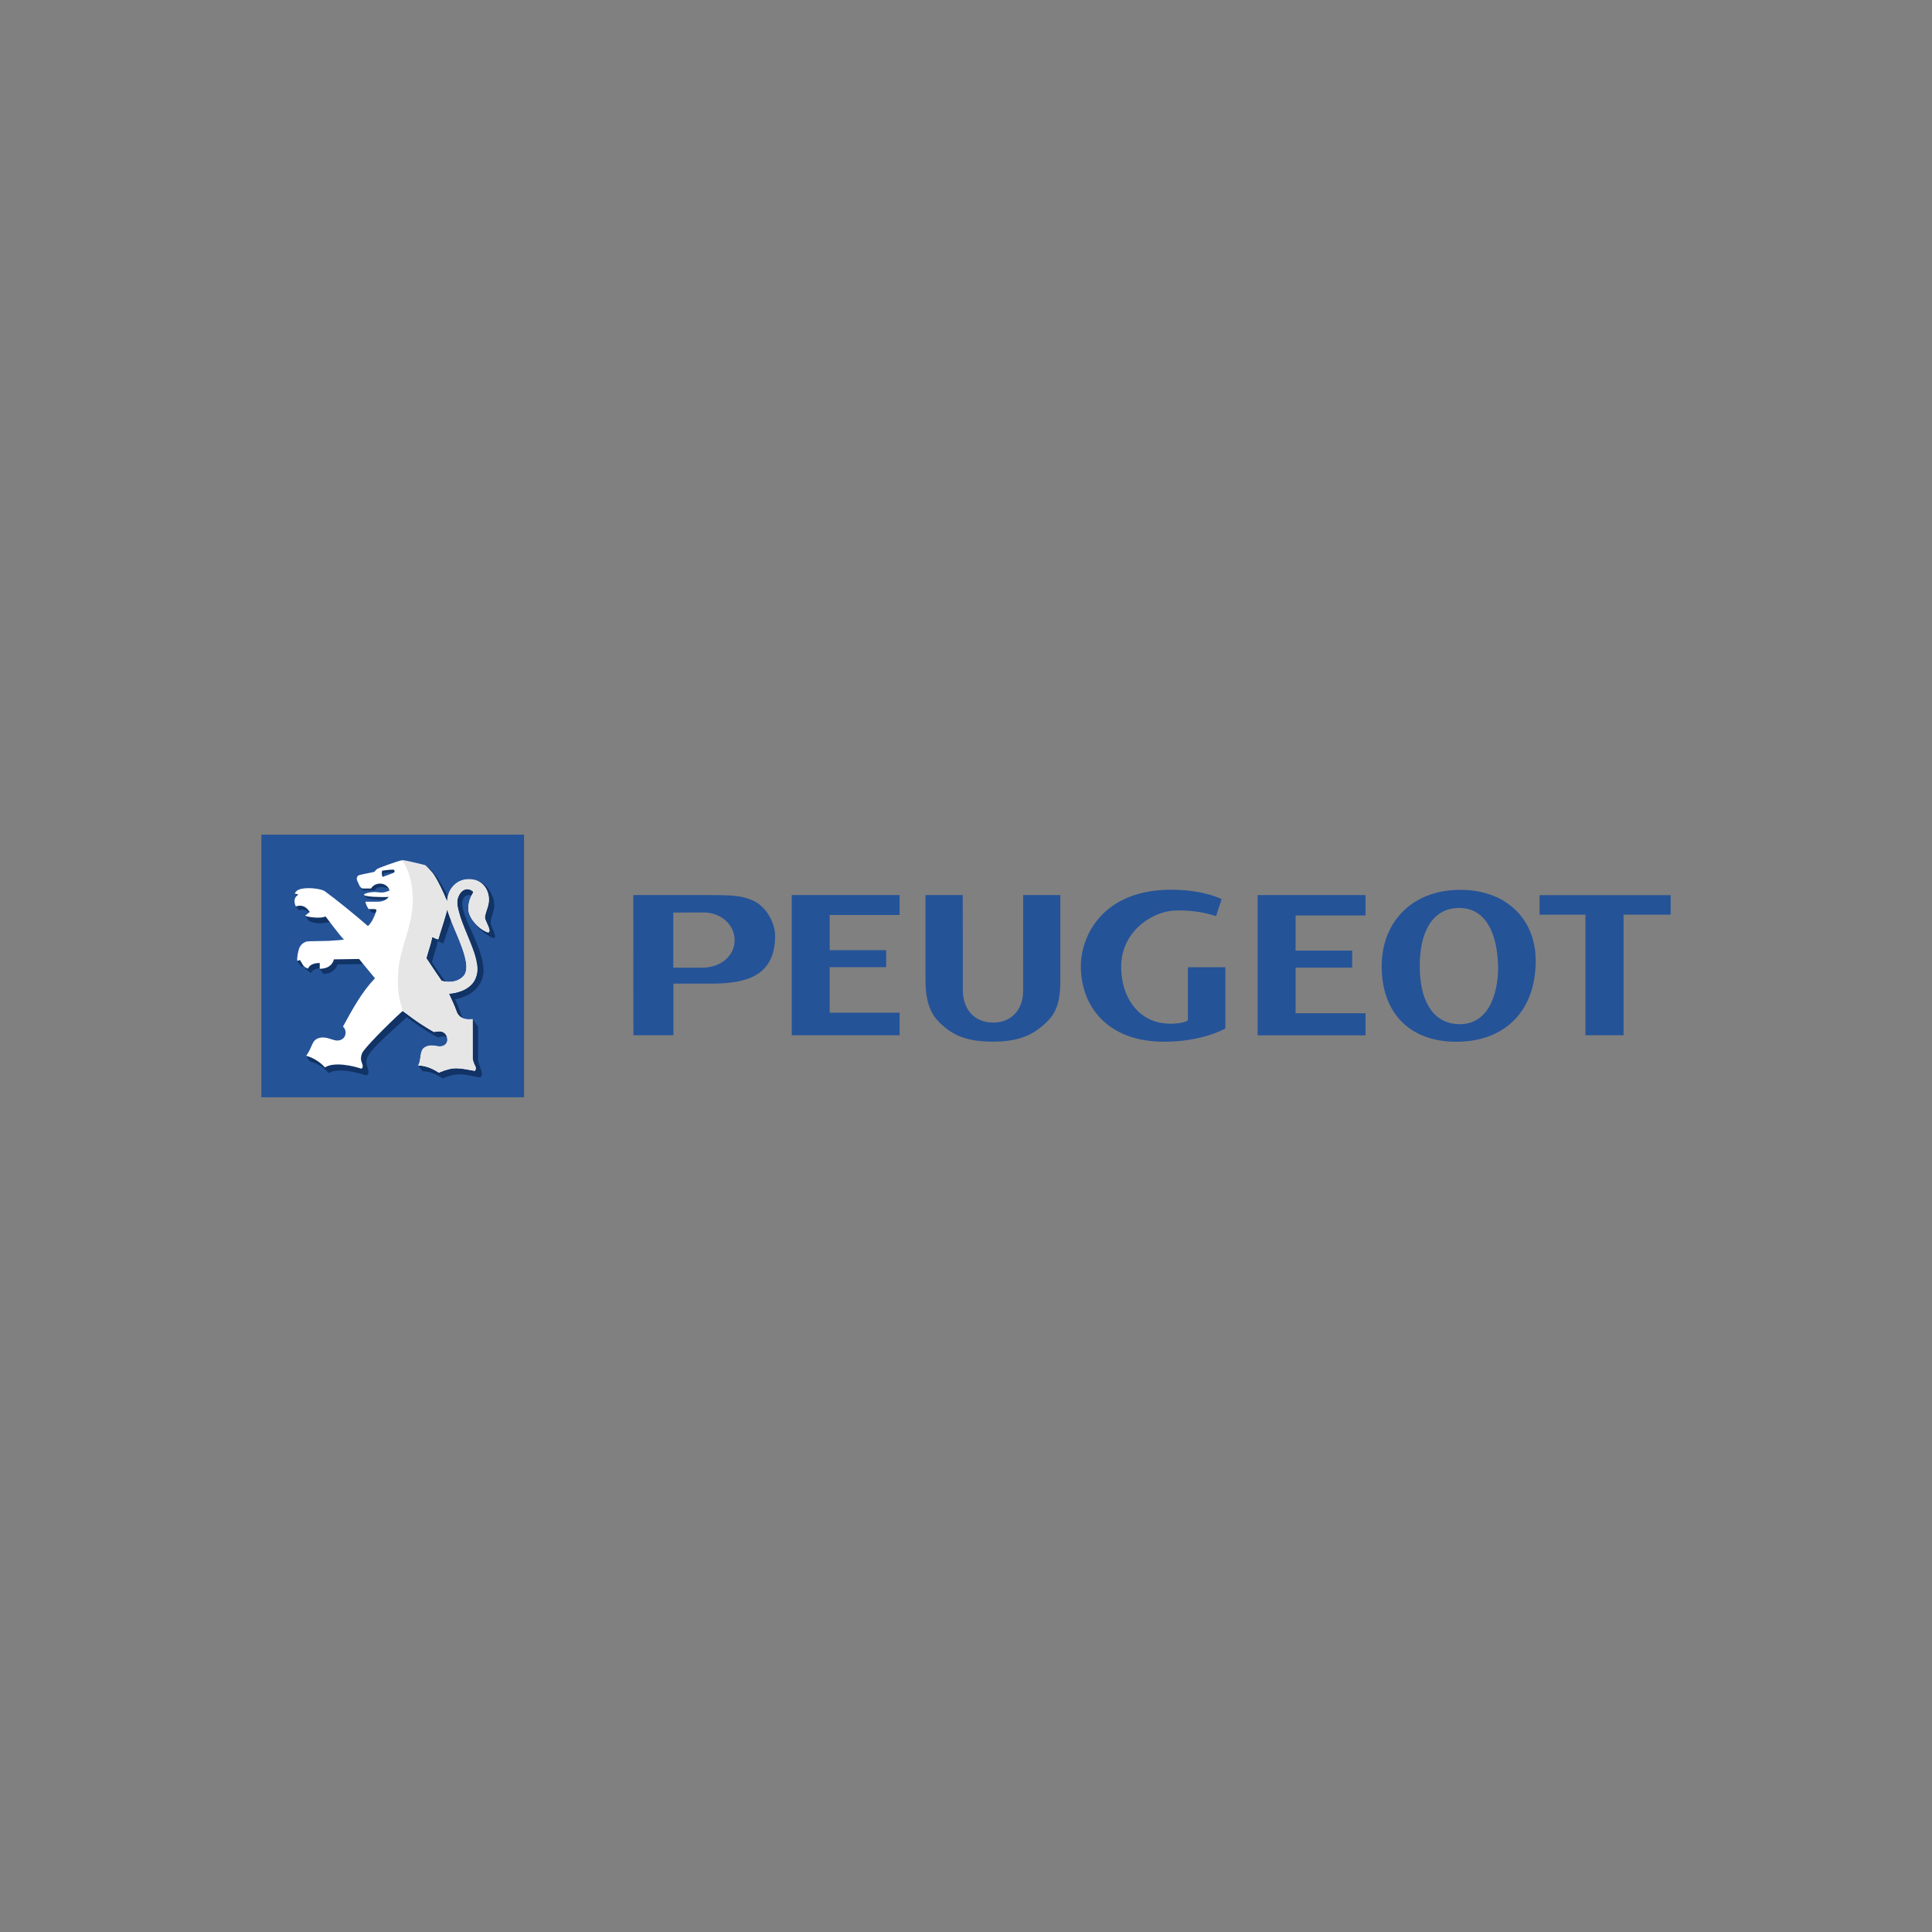 <?xml version="1.0" encoding="utf-8"?>
<!-- Generator: Adobe Illustrator 19.0.0, SVG Export Plug-In . SVG Version: 6.00 Build 0)  -->
<svg version="1.1" id="图层_1" xmlns="http://www.w3.org/2000/svg" xmlns:xlink="http://www.w3.org/1999/xlink" x="0px" y="0px"
	 width="2500px" height="2500px" viewBox="610 -1185 2500 2500" style="enable-background:new 610 -1185 2500 2500;"
	 xml:space="preserve">
<rect x="610" y="-1185" width="2500" height="2500" fill="#808080" stroke="none"/>
<style type="text/css">
	.st0{fill:#255398;}
	.st1{fill:#113365;}
	.st2{fill:#FFFFFF;}
	.st3{fill:#E6E6E7;}
</style>
<path class="st0" d="M1288.1,234.9v-339.9H948.2v339.9H1288.1L1288.1,234.9z"/>
<path class="st1" d="M1154,143.8c9.4,6.2,13.6,9,22.8,13.6c7.7-3.1,16.6-0.1,15.2,6.1c-0.9,4.2-1.7,13.1-6.5,12.7
	c-5.4-0.4-11.3-3-18.6,1.2c-4.8,2.7-11.5,15.2-15.8,16.2c3.2,4.2,5.6,7.6,5.6,7.6c12.2,0,21.4,6.3,26.2,9.2
	c19.9-8.4,27.8-4.8,47.5-1.3c2.4,0.5,3.7-3.3,3-6.4c-1.3-5.2-4.6-12.6-4.8-15.9v-43.5c-2.9-3.4-7-9.6-7-9.6
	c-8.4,2.1-12.3,1.6-13.8-3.2c-1.7-5.2-5.7-15.9-8.9-22.6c0,0,17.9-2.1,28.6-15c4-4.8,8.3-12.8,8.2-22.4
	c-0.2-21.6-17.3-53.3-21.6-64.2c-2.6-6.6-10.1-23.9-2.8-31c2.8-2.8,8.7-4.3,12.9,4.4c2,4.2,2.9,2.4,2.5,3.2
	c-5.2,8-8.3,12.3-6.1,19.7c3.1,10.3,16.3,20,20.6,22.7c0,0,7.1,4.6,8.5,3.5c3.4-2.6-4.9-16.2-4.8-18.9c0.2-2.5,0.3-4.8,1.1-7.4
	c0.9-3,2.4-7.4,3.2-11.9c2.6-14.3-9.2-34.2-23.1-36.1c-3.7-0.5-15.4,3.9-25.7,19.2c-2,2.9-4.7,10.4-4.4,16.1
	c-5-12-11.2-25.7-18-35.7c-2.2-4.8-13.6-18.1-17.1-19c-9.5-2.5-17.8-1-26.8-2.4c-3.7,0.4-30,6.1-30.9,7.3c0,0-6.4,10-6.4,10.1
	c-6.5,1.6-15,4.4-15.9,5.7c-2.9,3.5-5.7,5-4.7,6.4c1.2,4.1,4,4.9,4,4.9l14.4,0c3.8-6.3,15.2-5.4,21.9,0.2c2.4,1.9,0,0.3,1.1,3.3
	c-3.9,1.6-10.1,3.6-14.6,2.4c-6.1-0.9-18.5-1.7-21.9-0.5l2.5,4c3.7,1.6,11.7,2.3,14.7,2.3c4.8,0.1,11.9,0.6,18.1,0.1
	c-3.1,4.4-5,10.3-9.2,10.3h-16.7c0.2,1.1-3.5,0.9-3.2,1.9c0,0,2.5,2.9,3.8,4.8l10,0.5c4.6,0.3,4.3,4.6,2.6,7.1
	c-2.8,4.1-10.6,11.8-17.4,12.4c-15.1-13.3-30.5-26.1-46.2-38.6c-2.8-2.3-5.9-3.3-10.5-4.1c-6.3-1-12.7-1.5-19.1-1.5
	c-2.9,0-18-1.6-19-0.7l2.8,4.2c0.4,2.3-0.2,3.4-0.6,7.6c-0.1,1.7-0.8,4.6-0.8,4.6s2.2,3,3.9,5.6c7.4-2.9,13.5,2.7,13.5,2.7l-5.4,3.9
	L1010,7c8.8,3.3,14.9,3.6,27.7,1l24.6,30l-45,2.3c-6.2,0.2-11,5.1-12.5,9.2c-1.5,4.1-9.8,5.7-10.2,8.9l5.3,7.7l3.1-0.9
	c1.8,2.2,4.8,6.6,9.4,8.7c1.6-2.9,5.9-6.5,11.1-5.4c1.3,1.7,4.6,6.5,4.6,6.5c7.7,1.2,16.9-4.6,18.5-12.1l37.2-0.5l20.6,24.1
	c-14.4,19.4-29.2,42-43.2,64.3c6.1,5.6,4,16.9-6.1,18c-6.9,0.7-14.4-5.6-23.7-3.5c-9.2,2-20,8-25.5,16c1,1.4,5.3,7.3,5.3,7.3
	c7.9,2,17.3,6.4,24,15c11.5-7.5,37.4-0.7,47,2.5c2.6,1.1,4.8-0.9,4.6-4.6c-0.2-4.2-4.4-10.1-2.1-16.9c4.1-12.2,34.8-37.4,51.5-53.3
	C1136.3,131.3,1148.1,139.9,1154,143.8L1154,143.8z M1212.1,37.1c5.3,13.3,7.2,19,8.9,28.1c1.4,7.3,0.6,13.8-2.2,17.6
	c-3.3,4.4-12.1,11.5-29.2,7.4v-0.1c-5.3-7.8-15.9-22.7-20.7-30.1c3.4-12.5,5-15.5,7.7-27.4l6.8,3.4c3.2-8.9,10.9-30.9,12.4-38.9
	c0,0,2.4,4.4,4.2,9.5C1203.7,18,1208.2,27.3,1212.1,37.1z M1121.2-52.3c-3.3,1.5-9.3,3.5-14.1,5.2c-1.1-2.7-1.2-4.8-0.7-8
	c4-0.6,10.1-1.4,14-1.4C1122.8-56.5,1123.5-53.3,1121.2-52.3L1121.2-52.3z"/>
<path class="st2" d="M1237.4,2.1c0.2-2.5,0.9-4.8,1.7-7.4c0.9-3.1,2.7-7.4,3.2-11.9c1.6-14.3-6.7-27.5-20.5-29.4
	c-3.7-0.5-18.4-2.8-28.7,12.6c-1.9,2.9-4.8,10.4-4.5,16.1c-5.1-12-11.2-25.7-18-35.8c-1.5-2-9-10.9-11.1-11.5
	c-9.5-2.5-20.8-5.1-29.8-6.5c-3.7,0.4-31.3,10.2-32.2,11.5c0,0-3.2,3.3-3.2,3.4c-6.6,1.6-20.1,3.7-21.1,5c-2.9,3.5-0.9,6.8,0,8.3
	c0.3,0.5,2.5,8.2,6.4,8.2l10.5,0c5.1-8.6,20-9,24.1,2.5c-3.9,1.6-7,3.4-14.7,2.4c-9.3-1.3-18.7,1.8-18.6,3.1c0.1,2,11,2.7,13.8,2.8
	c4.8,0.1,12,0.6,18.3,0.1c-3.1,4.4-9.3,6.2-13.5,6.2h-16.7c0.7,3.4,2.2,6.7,4.2,9.5h6.9c4.6,0.3,3.2,2,2.2,4.8
	c-1.8,5.1-5,12.8-10,17.2c-17-14.8-39.7-33.3-55.7-45c-4.7-3.4-24-5.9-33.6-2.2c-2.8,1.1-4.5,3.3-5.5,5.1l4.8,1.4
	c-8.8,5.3-3.3,15.2-3.3,15.2c4.3-0.9,11-3.1,18,7.3l-5.9,4.7c3,2.1,21.1,4.2,26.3,1c0,0,21.4,28.5,23.7,29.7c1.3,0.7-8.7,1.2-19.8,2
	c-9.5,0.2-18.5,0.3-25.5,0.5c-6.3,0.1-10.9,4.9-12.4,9c-1.5,4.1-3.2,12.7-2.5,16.4l3.5-1.1c4.4,7.3,4.6,9,10.4,11.1
	c3.2-8.1,15.2-7.2,15.2-7.2l-0.1,7.4c16.7-0.1,18.3-12.2,18.3-12.2l32.6-0.5l20.6,25c-16.9,17.6-28.7,39.3-41.4,62.5
	c6.1,5.6,4,16.9-6.1,18c-6.9,0.7-14.5-5.6-23.7-3.5c-11.3,2.4-8.9,11.5-17.9,23.3c8.9,2.2,18.2,8,24.3,15
	c12.2-7.7,36.9-1.8,46.6,1.5c2.2,0.7,3.1-3.2,1.6-6.5c-1.1-2.7-2.8-6.8,0.1-13.6c2.6-6.1,31.7-35.7,52.3-54.4
	c0.1-0.1,7.2,5.3,14.4,10.5c11.2,8.2,26,16.5,26,16.5l3-0.2c13.5-2.9,15.8,9,14.3,13.1c-1.5,4-5.5,6.4-10.4,6.1
	c-5.4-0.4-11.4-3-18.6,1.2c-7.3,4.1-4.2,17.6-8.6,23.4c12.2,0,22,6.3,26.8,9.2c20-8.4,25.8-5.9,46-2.4c1.4,0.3,2.5-3.7,1-5.9
	c-1.5-2.1-3.7-7.8-3.3-12.4v-48.4c-12.9,1.7-18.8-3.7-21.1-10.6c-1.7-5.2-6.5-15.8-9.7-22.5c0,0,19.9-0.5,30.6-13.4
	c4-4.8,7.5-14.6,5.6-23.8c-2.6-12.8-4.2-17-8.7-28.1c-3.7-9.3-10.6-26.2-13.4-35.9c-4-13.6-4.6-19.7-0.4-27.2
	c2.6-4.6,8.2-8.9,14.6-5.7c4.2,2.1,3.3,3.2,2.9,4c-5.2,8.1-7.3,18.5-5.1,25.9c3.1,10.3,12.8,18.6,17,21.3c0,0,7.1,4.6,8.5,3.6
	C1245.9,18.5,1237.1,6.1,1237.4,2.1z M1119.2-55.5c-3.3,1.4-9.2,3.5-14.1,5.2c-1.1-2.7-1.2-4.8-0.7-8c4.1-0.6,10.1-1.4,14-1.4
	C1120.8-59.8,1121.5-56.6,1119.2-55.5z M1204,31.1c5.3,13.4,7.2,19.1,8.9,28.2c1.4,7.3,0.6,13.8-2.2,17.6
	c-3.3,4.5-12.1,11.5-29.3,7.4l0,0c-6.7-9.7-13.2-19.5-19.7-29.4c3.4-12.5,5-15.6,7.7-27.5c0,0,7.5,4.1,7.9,2.6
	c1.3-5.3,9.8-30.2,11.3-38.2c0,0,1.3,3.6,3.1,8.7C1195.6,11.9,1200.1,21.2,1204,31.1L1204,31.1z"/>
<path class="st3" d="M1204,31.2c5.3,13.3,7.2,19.1,8.9,28.1c1.3,7.1,0.6,13.7-2.2,17.5c-3.3,4.4-12.1,11.5-29.3,7.4l0,0
	c-6.7-9.7-13.2-19.5-19.7-29.3c3.4-12.5,5-15.6,7.7-27.5c0,0,7.5,4.1,7.8,2.7c1.3-5.3,9.8-30.2,11.3-38.2c0,0,1.3,3.6,3.1,8.7
	C1195.6,12,1200.1,21.3,1204,31.2L1204,31.2z M1144.1-20.8c0,35.3-16.6,61.4-18.8,92.8c-1.4,20.1,0,32.6,5.8,51.1
	c0,0,7.1,5.3,14.2,10.5c11.2,8.2,25.8,16.7,25.8,16.7l3.8-0.3c12.7-2.9,15,9.1,13.5,13.1c-1.5,4-5.3,6.1-10.2,5.8
	c-5.4-0.4-11.4-3-18.6,1.2c-7.3,4.1-4.2,17.8-8.7,23.5c12.2,0,22.1,6.3,26.9,9.3c20-8.4,25.9-5.7,46.2-2.3c1.4,0.3,2.4-3.8,0.9-6.5
	c-1.3-2.2-3.6-7.6-3.3-11.9l-0.1-48.6c-12.9,1.7-18.8-3.7-21-10.6c-1.7-5.2-6.4-15.6-9.6-22.3c0,0,19.9-0.5,30.6-13.4
	c4-4.8,7.4-12.8,5.9-23.7c-1.6-11.9-6-21.9-8.5-28.6c-3.6-9.3-10.9-25.5-13.7-35.1c-4-13.6-5.3-19.4-0.7-27.7
	c2.5-4.6,8.2-9,14.6-5.8c4.2,2.1,3.3,3.3,2.9,4c-5.2,8-7.3,18.5-5.1,25.8c3,10.3,12.7,18.6,17,21.2c0,0,7.2,4.7,8.7,3.6
	c3.4-2.6-5.4-15-5.1-19c0.2-2.5,0.9-4.8,1.7-7.5c0.9-3,2.8-7.5,3.3-12.1c1.6-14.3-6.9-27.5-20.7-29.4c-3.7-0.5-18.4-2.8-28.6,12.6
	c-1.9,2.9-4.8,9.9-4.4,16.1c-5-12-11.2-25.7-17.9-35.8c-1.5-2-9-10.9-11.1-11.5c-8.5-2.2-25.1-6.2-29.7-6.5
	C1129.9-71.9,1144.1-56.1,1144.1-20.8L1144.1-20.8z"/>
<path class="st0" d="M2597.2,58.3c0,63.1-37.8,103.2-99.2,104.7c-60.6,1.5-98.6-34.1-100.1-94.2c-1.4-59.7,38.2-100.9,98.3-102.3
	C2556.2-35.1,2597.2,2.1,2597.2,58.3L2597.2,58.3z M2286.5,126.1h90.5v28.6h-139.6V-26.8h139.6v26.4h-90.5v45.5h73.2v22h-73.2V126.1
	L2286.5,126.1z M1683.6,125.4h90.5v29.2h-139.6V-26.8h139.6V-1h-90.5v45.5h73.1v22h-73.1L1683.6,125.4L1683.6,125.4L1683.6,125.4z
	 M1895.1,162.9h0.3c32.9,0,52.4-8.8,69.8-26.2c10.5-10.5,16.9-23.2,16.9-52.9V-26.8H1934c0,0-0.1,96.5-0.1,124.4
	c0,24.7-16.1,40.6-38.5,40.6h-0.2c-22.5,0-39.3-15-39.3-42.6c0-27.6-0.1-122.4-0.1-122.4h-48.2V82.7c0,30.7,7.5,44.8,18,55.3
	c17.5,17.5,36.6,24.9,69.5,24.9H1895.1z M1429.5-26.8h96.4c36.6,0,44.9,1.3,58.1,7c16.7,7,29,28.2,29,45.7
	c0,52.4-37.7,61.9-82.8,61.9h-48.8v66.8h-51.8L1429.5-26.8L1429.5-26.8z M1481.2,67.2h36.9c25.2,0,42.5-15.7,42.5-35.7
	c0-19.8-17.6-35.8-40.2-35.8l-39.2,0.2L1481.2,67.2L1481.2,67.2z M2771.8-1.4h-60.9v156h-49.4v-156h-59.3v-25.3h169.6V-1.4z
	 M2183.6,0.4l7.2-22c-19.6-9-44.2-12.1-65.5-12.1c-87.8,0-116.7,59.1-116.7,99c0,51.6,34.4,97.7,107.6,97.7
	c50.5,0,79.4-17.2,79.4-17.2V66.6h-48.5l0,68.7c0,0-0.6,0.6-1.7,1.1c-6.2,2.8-18.5,4.3-31.1,2.5c-32.2-4.6-53.5-33.7-53.5-72.9
	c0-46.4,41-71.5,68.4-72.7C2156.8-7.9,2174.9-2.1,2183.6,0.4L2183.6,0.4z M2447.2,69.4c1.1,45.4,20.2,70.9,51.8,70.9
	c41.4-0.1,50.1-47.9,49.5-75c-1-44.2-16.9-75.5-50.4-75.4C2464.5-10.1,2446,19.9,2447.2,69.4L2447.2,69.4z"/>
</svg>
